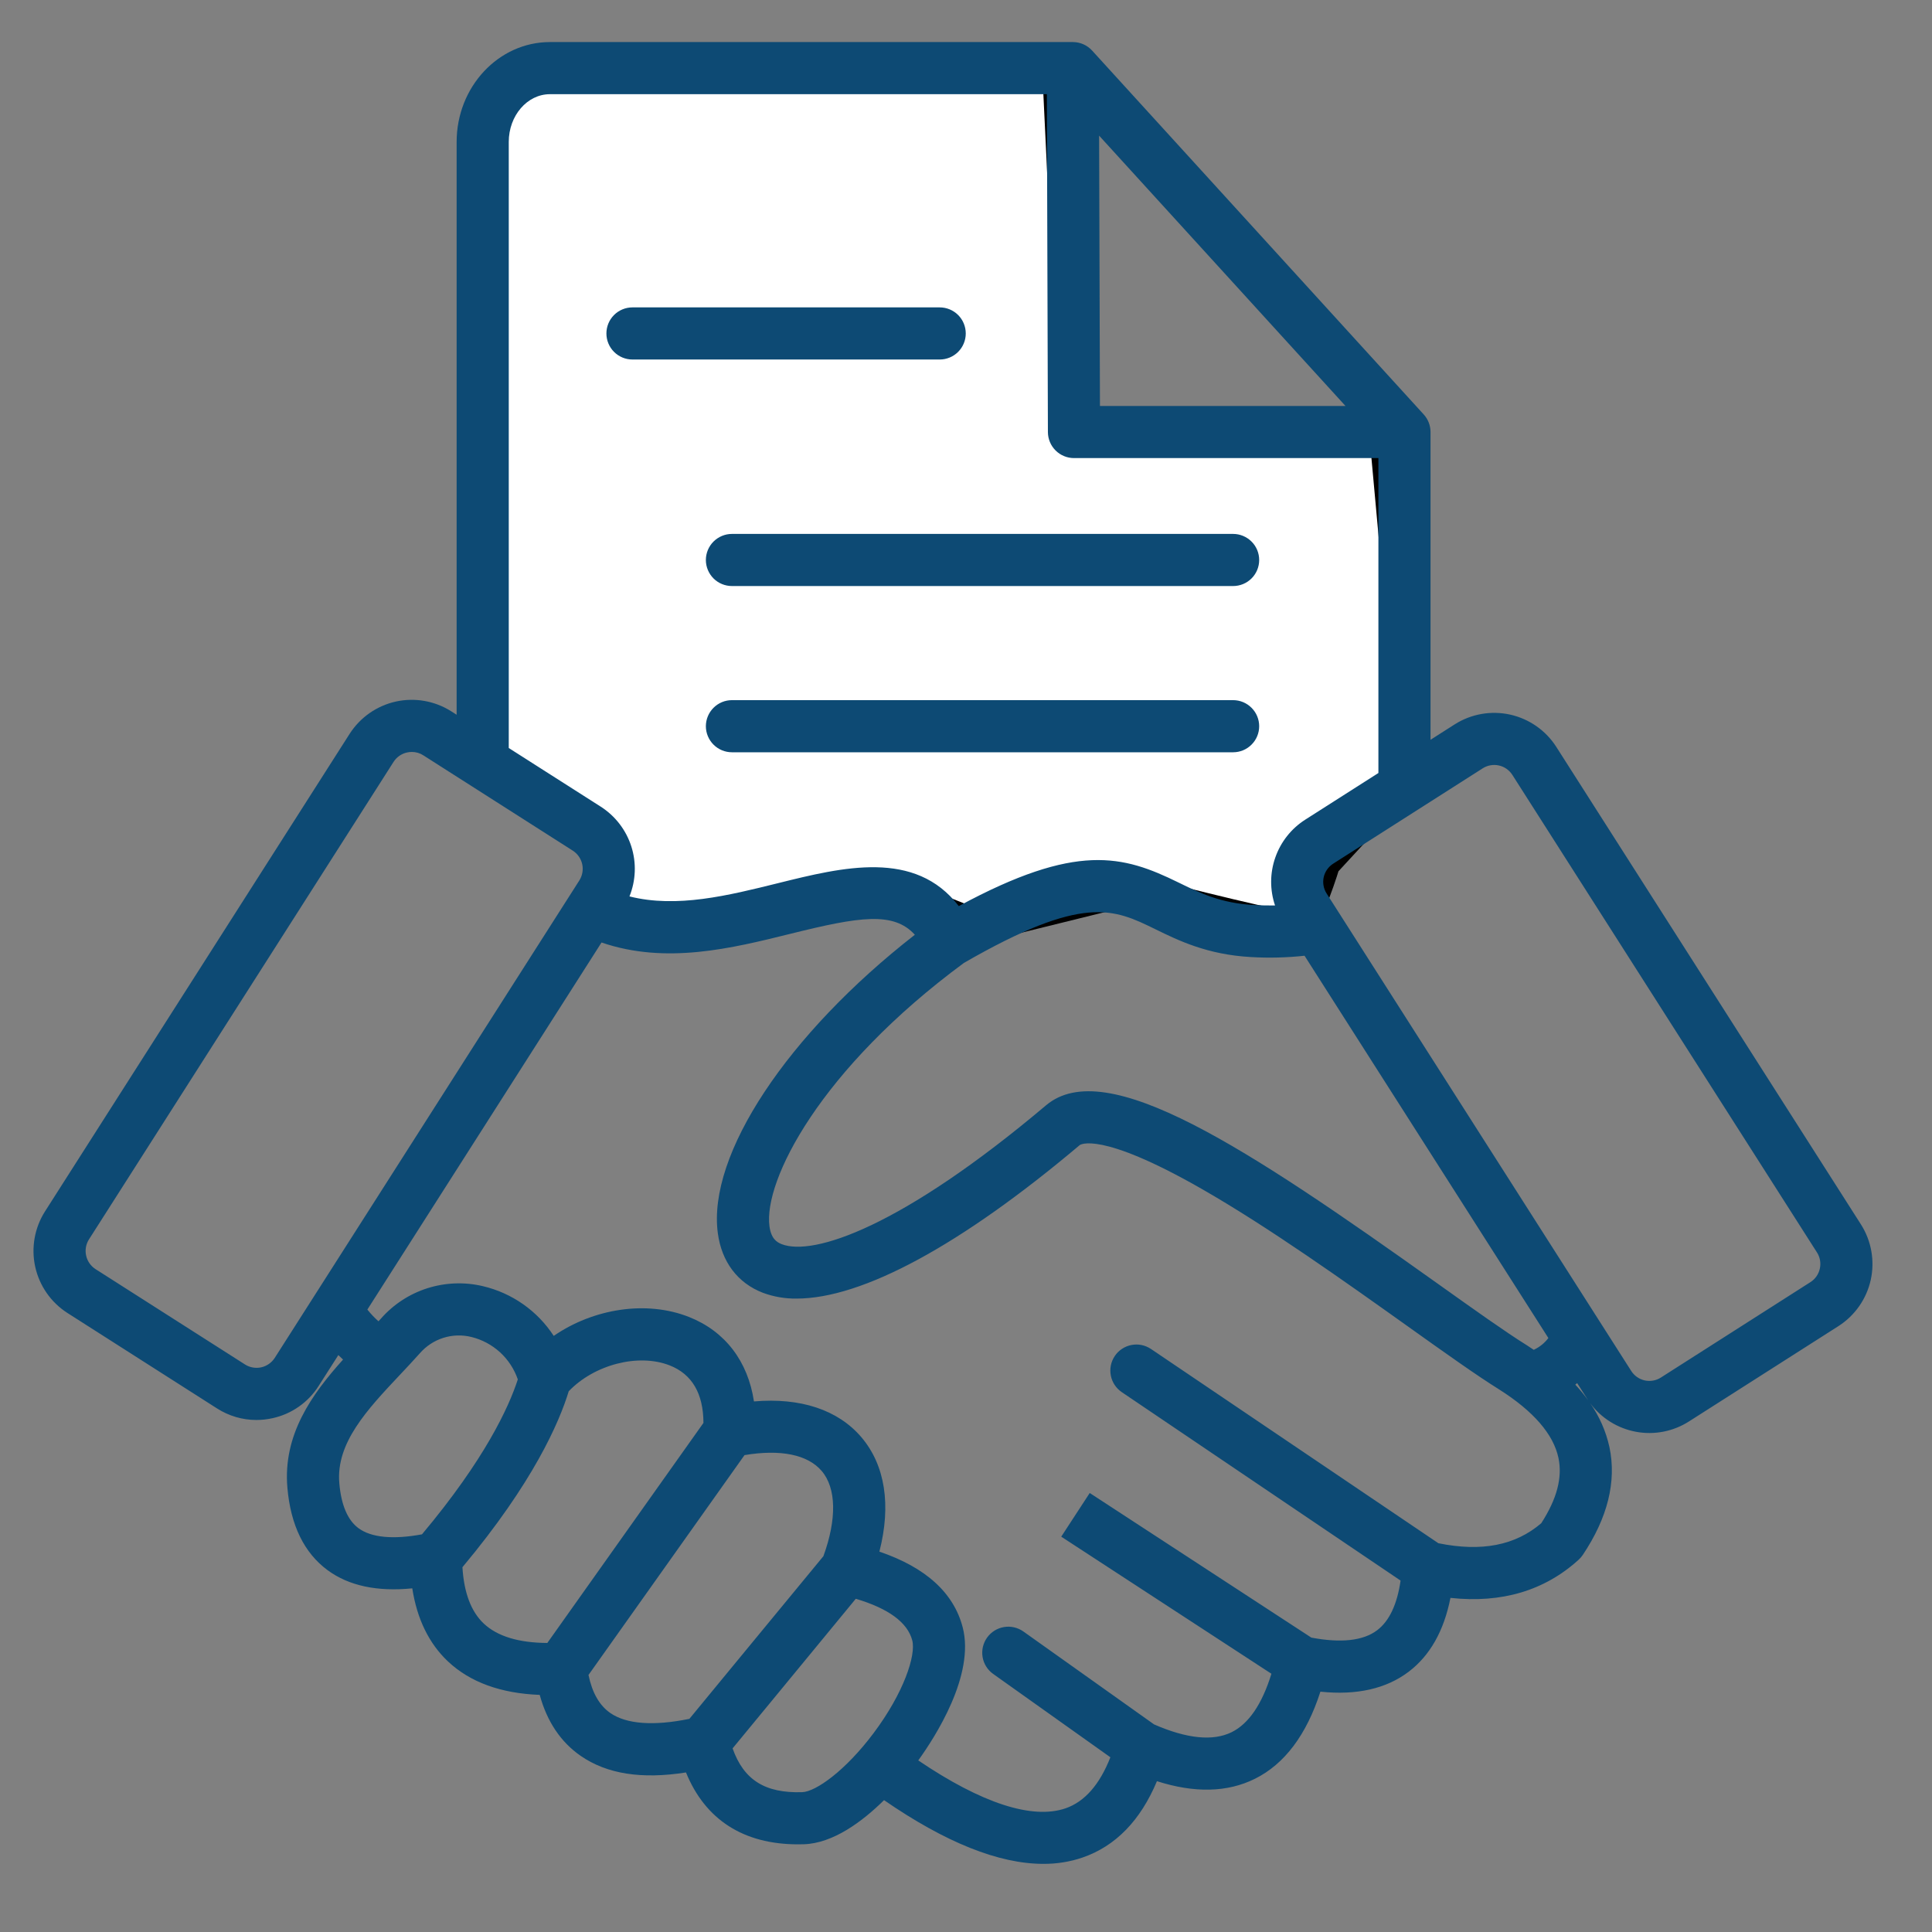<svg width="48" height="48" viewBox="0 0 48 48" fill="none" xmlns="http://www.w3.org/2000/svg">
<rect x="0" y="0" width="48" height="48" fill="#808080" stroke="none"/>
<path d="M26.267 1.803H13.873L12.764 2.126L11.746 3.652V18.728L13.226 19.514L14.891 21.179L15.261 22.612L17.203 23.029L19.376 22.381H22.798L24.417 23.029L28.163 22.104C29.411 22.427 31.964 23.066 32.186 23.029C32.408 22.992 32.772 21.965 32.926 21.456L35.145 19.052L34.406 10.959L26.683 10.496L26.267 1.803Z" fill="white" stroke="black" stroke-width="0.74"/>
<path d="M46.235 30.421L38.665 18.555C38.404 18.147 37.991 17.859 37.518 17.754C37.045 17.65 36.55 17.737 36.141 17.997L35.541 18.38V10.733C35.541 10.572 35.481 10.417 35.372 10.297L27.133 1.256C27.073 1.19 26.999 1.137 26.916 1.1C26.834 1.064 26.745 1.045 26.655 1.045H13.664C12.385 1.045 11.345 2.158 11.345 3.526V17.758L11.212 17.673C10.803 17.413 10.307 17.326 9.834 17.43C9.361 17.535 8.949 17.823 8.687 18.231L1.118 30.097C0.858 30.506 0.771 31.001 0.875 31.474C0.98 31.948 1.268 32.36 1.676 32.621L5.392 34.992C5.684 35.179 6.023 35.279 6.369 35.279C6.504 35.279 6.638 35.264 6.769 35.235C7.004 35.184 7.226 35.087 7.423 34.949C7.62 34.812 7.788 34.637 7.916 34.434L8.406 33.667C8.445 33.706 8.484 33.743 8.523 33.778C7.741 34.649 7.027 35.648 7.14 36.96C7.22 37.894 7.558 38.584 8.142 39.013C8.668 39.399 9.373 39.549 10.243 39.462C10.361 40.224 10.658 40.833 11.13 41.278C11.677 41.793 12.441 42.072 13.409 42.109C13.591 42.773 13.932 43.282 14.427 43.624C15.078 44.074 15.938 44.21 17.043 44.036C17.521 45.209 18.471 45.822 19.825 45.822C19.873 45.822 19.922 45.821 19.971 45.82C20.7 45.797 21.425 45.255 21.964 44.724C23.491 45.777 24.817 46.307 25.921 46.307C26.253 46.309 26.582 46.257 26.895 46.15C27.715 45.868 28.334 45.231 28.744 44.253C29.679 44.552 30.495 44.533 31.177 44.194C31.915 43.828 32.461 43.1 32.805 42.029C33.704 42.123 34.44 41.957 34.998 41.534C35.527 41.133 35.875 40.517 36.036 39.699C37.306 39.837 38.374 39.52 39.22 38.752C39.259 38.716 39.294 38.676 39.323 38.633C39.943 37.708 40.166 36.806 39.986 35.953C39.9 35.56 39.736 35.189 39.506 34.86C39.781 35.233 40.188 35.487 40.644 35.572C41.099 35.657 41.57 35.565 41.961 35.316L45.677 32.946C46.085 32.684 46.373 32.272 46.478 31.799C46.582 31.326 46.495 30.83 46.235 30.421ZM33.428 10.086H27.328L27.307 3.37L33.428 10.086ZM12.64 3.526C12.64 2.872 13.099 2.34 13.664 2.34H26.009L26.035 10.736C26.036 10.907 26.104 11.071 26.226 11.192C26.347 11.313 26.512 11.381 26.683 11.381H34.246V19.205L32.424 20.367C32.08 20.588 31.82 20.917 31.685 21.303C31.549 21.689 31.547 22.109 31.678 22.496C31.509 22.498 31.334 22.495 31.153 22.485C30.33 22.44 29.817 22.189 29.276 21.924C27.902 21.251 26.75 20.926 23.821 22.512C22.736 21.097 20.937 21.543 19.33 21.942C18.089 22.25 16.813 22.567 15.639 22.271C15.798 21.875 15.815 21.436 15.685 21.029C15.555 20.622 15.287 20.274 14.928 20.043L12.64 18.584V3.526ZM38.106 33.536C38.049 33.498 37.992 33.46 37.933 33.422C37.412 33.098 36.629 32.54 35.722 31.894C30.965 28.504 27.482 26.203 25.99 27.46C22.397 30.492 20.206 31.214 19.421 30.911C19.294 30.861 19.158 30.77 19.117 30.466C18.967 29.337 20.367 26.565 23.949 23.923C26.919 22.212 27.669 22.579 28.706 23.087C29.281 23.368 29.996 23.718 31.082 23.778C31.525 23.804 31.97 23.793 32.411 23.745L38.469 33.243C38.374 33.369 38.249 33.469 38.106 33.536ZM6.825 33.738C6.748 33.856 6.628 33.94 6.49 33.971C6.352 34.001 6.208 33.976 6.089 33.901L2.372 31.53C2.254 31.453 2.17 31.333 2.14 31.195C2.109 31.057 2.134 30.913 2.21 30.793L9.779 18.927C9.817 18.868 9.866 18.817 9.923 18.778C9.981 18.738 10.046 18.709 10.114 18.695C10.153 18.686 10.192 18.682 10.232 18.682C10.333 18.682 10.431 18.71 10.516 18.765L14.232 21.135C14.351 21.212 14.434 21.332 14.465 21.47C14.495 21.608 14.47 21.752 14.395 21.872L6.825 33.738ZM8.909 37.969C8.638 37.771 8.477 37.394 8.43 36.849C8.344 35.849 9.12 35.024 9.941 34.152C10.104 33.979 10.272 33.8 10.43 33.623C10.585 33.444 10.787 33.311 11.013 33.239C11.24 33.167 11.482 33.16 11.712 33.217C11.977 33.282 12.221 33.413 12.423 33.597C12.624 33.781 12.776 34.013 12.865 34.271C12.642 34.959 12.05 36.253 10.484 38.12C9.767 38.253 9.225 38.201 8.909 37.969ZM11.489 38.937C13.25 36.832 13.896 35.334 14.13 34.565C14.764 33.904 15.859 33.616 16.641 33.924C17.194 34.142 17.474 34.622 17.477 35.352L13.598 40.819C12.884 40.815 12.354 40.653 12.018 40.336C11.704 40.04 11.527 39.569 11.489 38.937ZM15.164 42.56C14.893 42.372 14.714 42.06 14.621 41.614L18.497 36.152C19.391 36.002 20.067 36.138 20.414 36.545C20.779 36.972 20.793 37.741 20.457 38.663C19.494 39.831 18.732 40.755 18.171 41.437C17.681 42.033 17.311 42.482 17.128 42.704C16.241 42.886 15.565 42.837 15.164 42.56ZM19.93 44.526C19.011 44.555 18.479 44.225 18.201 43.438C18.373 43.229 18.667 42.872 19.171 42.261C19.694 41.625 20.391 40.779 21.262 39.721C22.078 39.964 22.549 40.311 22.665 40.756C22.76 41.123 22.457 42.053 21.707 43.055C21.003 43.996 20.266 44.515 19.93 44.526ZM38.292 37.844C37.646 38.397 36.808 38.559 35.736 38.341L28.596 33.515C28.525 33.468 28.446 33.434 28.363 33.417C28.28 33.4 28.194 33.4 28.11 33.416C28.027 33.432 27.947 33.465 27.877 33.511C27.805 33.558 27.744 33.619 27.697 33.689C27.601 33.831 27.565 34.006 27.598 34.175C27.63 34.343 27.729 34.492 27.871 34.588L34.797 39.269C34.712 39.859 34.517 40.274 34.216 40.502C33.868 40.766 33.316 40.825 32.58 40.686L27.074 37.093L26.366 38.178L31.588 41.584C31.357 42.336 31.026 42.824 30.601 43.035C30.138 43.264 29.489 43.199 28.672 42.842L25.423 40.532C25.283 40.434 25.11 40.395 24.941 40.424C24.773 40.453 24.622 40.547 24.523 40.687C24.424 40.826 24.384 40.999 24.412 41.168C24.44 41.337 24.534 41.487 24.673 41.587L27.587 43.659C27.322 44.336 26.949 44.763 26.474 44.927C25.645 45.212 24.385 44.8 22.814 43.737C23.229 43.162 24.227 41.62 23.918 40.431C23.695 39.573 23 38.942 21.848 38.55C22.145 37.394 21.992 36.4 21.398 35.704C20.817 35.025 19.887 34.719 18.732 34.818C18.582 33.821 18.017 33.075 17.116 32.719C16.056 32.301 14.744 32.511 13.757 33.19C13.352 32.568 12.723 32.126 12 31.955C11.543 31.846 11.066 31.864 10.618 32.006C10.171 32.148 9.771 32.41 9.462 32.763C9.443 32.784 9.422 32.806 9.403 32.827C9.303 32.738 9.211 32.641 9.127 32.536L14.945 23.416C16.547 23.967 18.182 23.561 19.642 23.199C21.351 22.774 22.201 22.641 22.729 23.224C19.567 25.689 17.573 28.683 17.834 30.637C17.929 31.35 18.326 31.877 18.954 32.119C19.222 32.218 19.506 32.267 19.792 32.263C21.422 32.263 23.869 30.944 26.825 28.45C26.83 28.446 27.311 28.082 29.844 29.531C31.509 30.482 33.428 31.85 34.971 32.949C35.895 33.608 36.693 34.176 37.244 34.519C38.099 35.06 38.594 35.633 38.719 36.22C38.822 36.708 38.682 37.24 38.292 37.844ZM39.138 34.401C39.154 34.389 39.169 34.376 39.184 34.363L39.437 34.758C39.444 34.77 39.452 34.781 39.46 34.793C39.361 34.656 39.254 34.525 39.138 34.401ZM45.213 31.519C45.198 31.588 45.17 31.652 45.13 31.71C45.09 31.767 45.039 31.816 44.98 31.854L41.264 34.225C41.145 34.301 41 34.326 40.862 34.296C40.724 34.265 40.604 34.181 40.528 34.062L32.958 22.196C32.882 22.076 32.857 21.932 32.887 21.794C32.918 21.656 33.002 21.536 33.121 21.459L36.837 19.089C36.956 19.013 37.101 18.987 37.239 19.018C37.377 19.048 37.497 19.132 37.574 19.252L45.143 31.118C45.181 31.177 45.206 31.243 45.218 31.311C45.23 31.38 45.228 31.451 45.213 31.519ZM15.066 8.285C15.066 8.113 15.134 7.948 15.255 7.827C15.377 7.705 15.541 7.637 15.713 7.637H23.347C23.518 7.637 23.683 7.705 23.805 7.827C23.926 7.948 23.994 8.113 23.994 8.285C23.994 8.456 23.926 8.621 23.805 8.742C23.683 8.864 23.518 8.932 23.347 8.932H15.713C15.541 8.932 15.377 8.864 15.255 8.742C15.134 8.621 15.066 8.456 15.066 8.285ZM18.185 13.265H30.637C30.808 13.265 30.973 13.334 31.094 13.455C31.216 13.576 31.284 13.741 31.284 13.913C31.284 14.085 31.216 14.249 31.094 14.371C30.973 14.492 30.808 14.56 30.637 14.56H18.185C18.013 14.56 17.849 14.492 17.727 14.371C17.606 14.249 17.537 14.085 17.537 13.913C17.537 13.741 17.606 13.576 17.727 13.455C17.849 13.334 18.013 13.265 18.185 13.265ZM31.284 18.043C31.284 18.214 31.216 18.379 31.094 18.5C30.973 18.622 30.808 18.69 30.637 18.69H18.185C18.013 18.69 17.849 18.622 17.727 18.5C17.606 18.379 17.537 18.214 17.537 18.043C17.537 17.871 17.606 17.706 17.727 17.585C17.849 17.463 18.013 17.395 18.185 17.395H30.637C30.808 17.395 30.973 17.463 31.094 17.585C31.216 17.706 31.284 17.871 31.284 18.043Z" fill="#0D4A74"/>
</svg>
